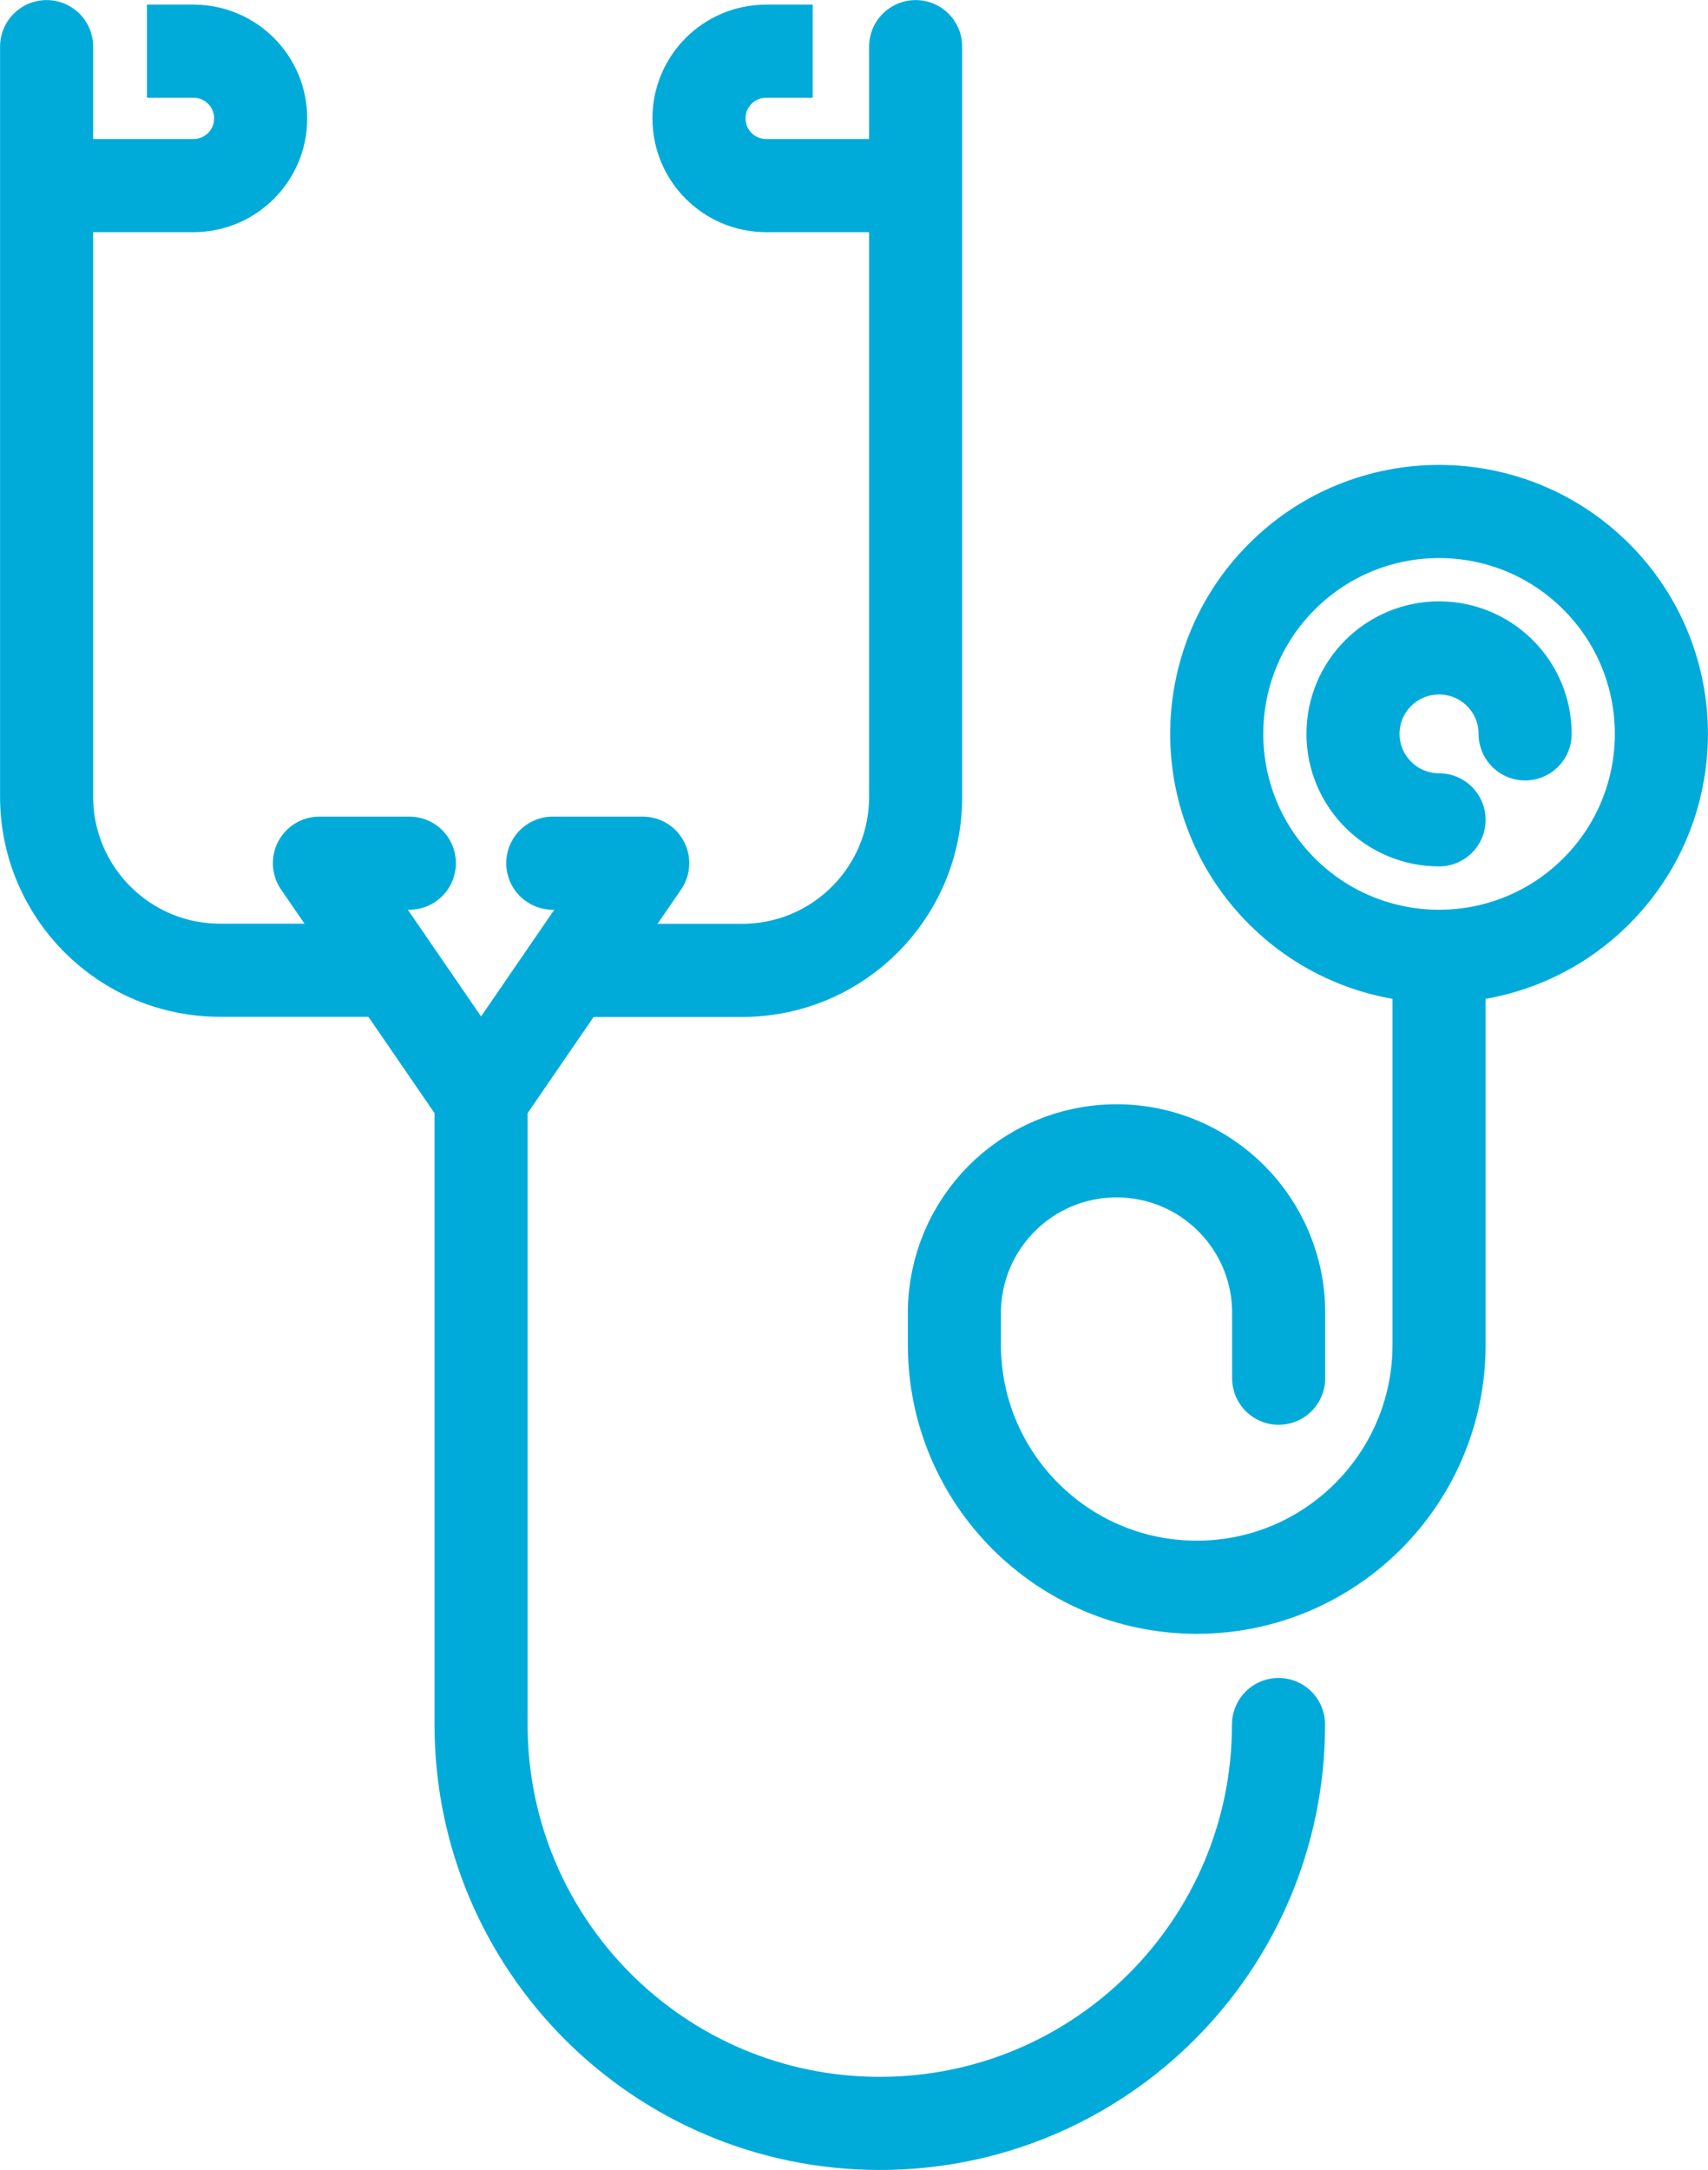 <?xml version="1.0" encoding="UTF-8"?>
<svg xmlns="http://www.w3.org/2000/svg" id="Ebene_2" data-name="Ebene 2" viewBox="0 0 123.84 157.28">
  <defs>
    <style>
      .cls-1 {
        stroke-linejoin: round;
      }

      .cls-1, .cls-2 {
        stroke-linecap: round;
      }

      .cls-1, .cls-2, .cls-3 {
        fill: none;
        stroke: #00abda;
        stroke-width: 6.75px;
      }

      .cls-2, .cls-3 {
        stroke-miterlimit: 10;
      }

      .cls-3 {
        stroke-linecap: square;
      }
    </style>
  </defs>
  <g id="Ebene_1-2" data-name="Ebene 1">
    <g>
      <g>
        <circle class="cls-2" cx="104.34" cy="53.19" r="16.12" transform="translate(-7.05 89.36) rotate(-45)"></circle>
        <path class="cls-2" d="m104.34,59.42c-3.44,0-6.24-2.79-6.24-6.23s2.79-6.23,6.24-6.23,6.24,2.79,6.24,6.23"></path>
      </g>
      <path class="cls-2" d="m92.71,99.89v-4.72c.01-6.49-5.25-11.76-11.75-11.76s-11.76,5.26-11.76,11.76v2.3c0,9.7,7.87,17.57,17.57,17.57h0c9.7,0,17.57-7.87,17.57-17.57v-27.26"></path>
      <path class="cls-2" d="m34.88,78.61v46.38c0,15.97,12.94,28.91,28.91,28.91s28.91-12.94,28.91-28.91"></path>
      <polyline class="cls-1" points="40.08 62.56 46.6 62.56 34.88 79.63 23.16 62.56 29.68 62.56"></polyline>
      <g>
        <path class="cls-3" d="m14.03,3.71h0c2.69,0,4.87,2.18,4.87,4.87h0c0,2.69-2.18,4.87-4.87,4.87h-7.53"></path>
        <path class="cls-3" d="m55.55,3.71h0c-2.69,0-4.87,2.18-4.87,4.87h0c0,2.69,2.18,4.87,4.87,4.87h7.53"></path>
        <path class="cls-1" d="m28.39,70.32h-12.43c-6.95,0-12.58-5.63-12.58-12.58V3.38"></path>
        <path class="cls-1" d="m66.39,3.38v54.37c0,6.95-5.63,12.58-12.58,12.58h-11.99"></path>
      </g>
    </g>
  </g>
</svg>

